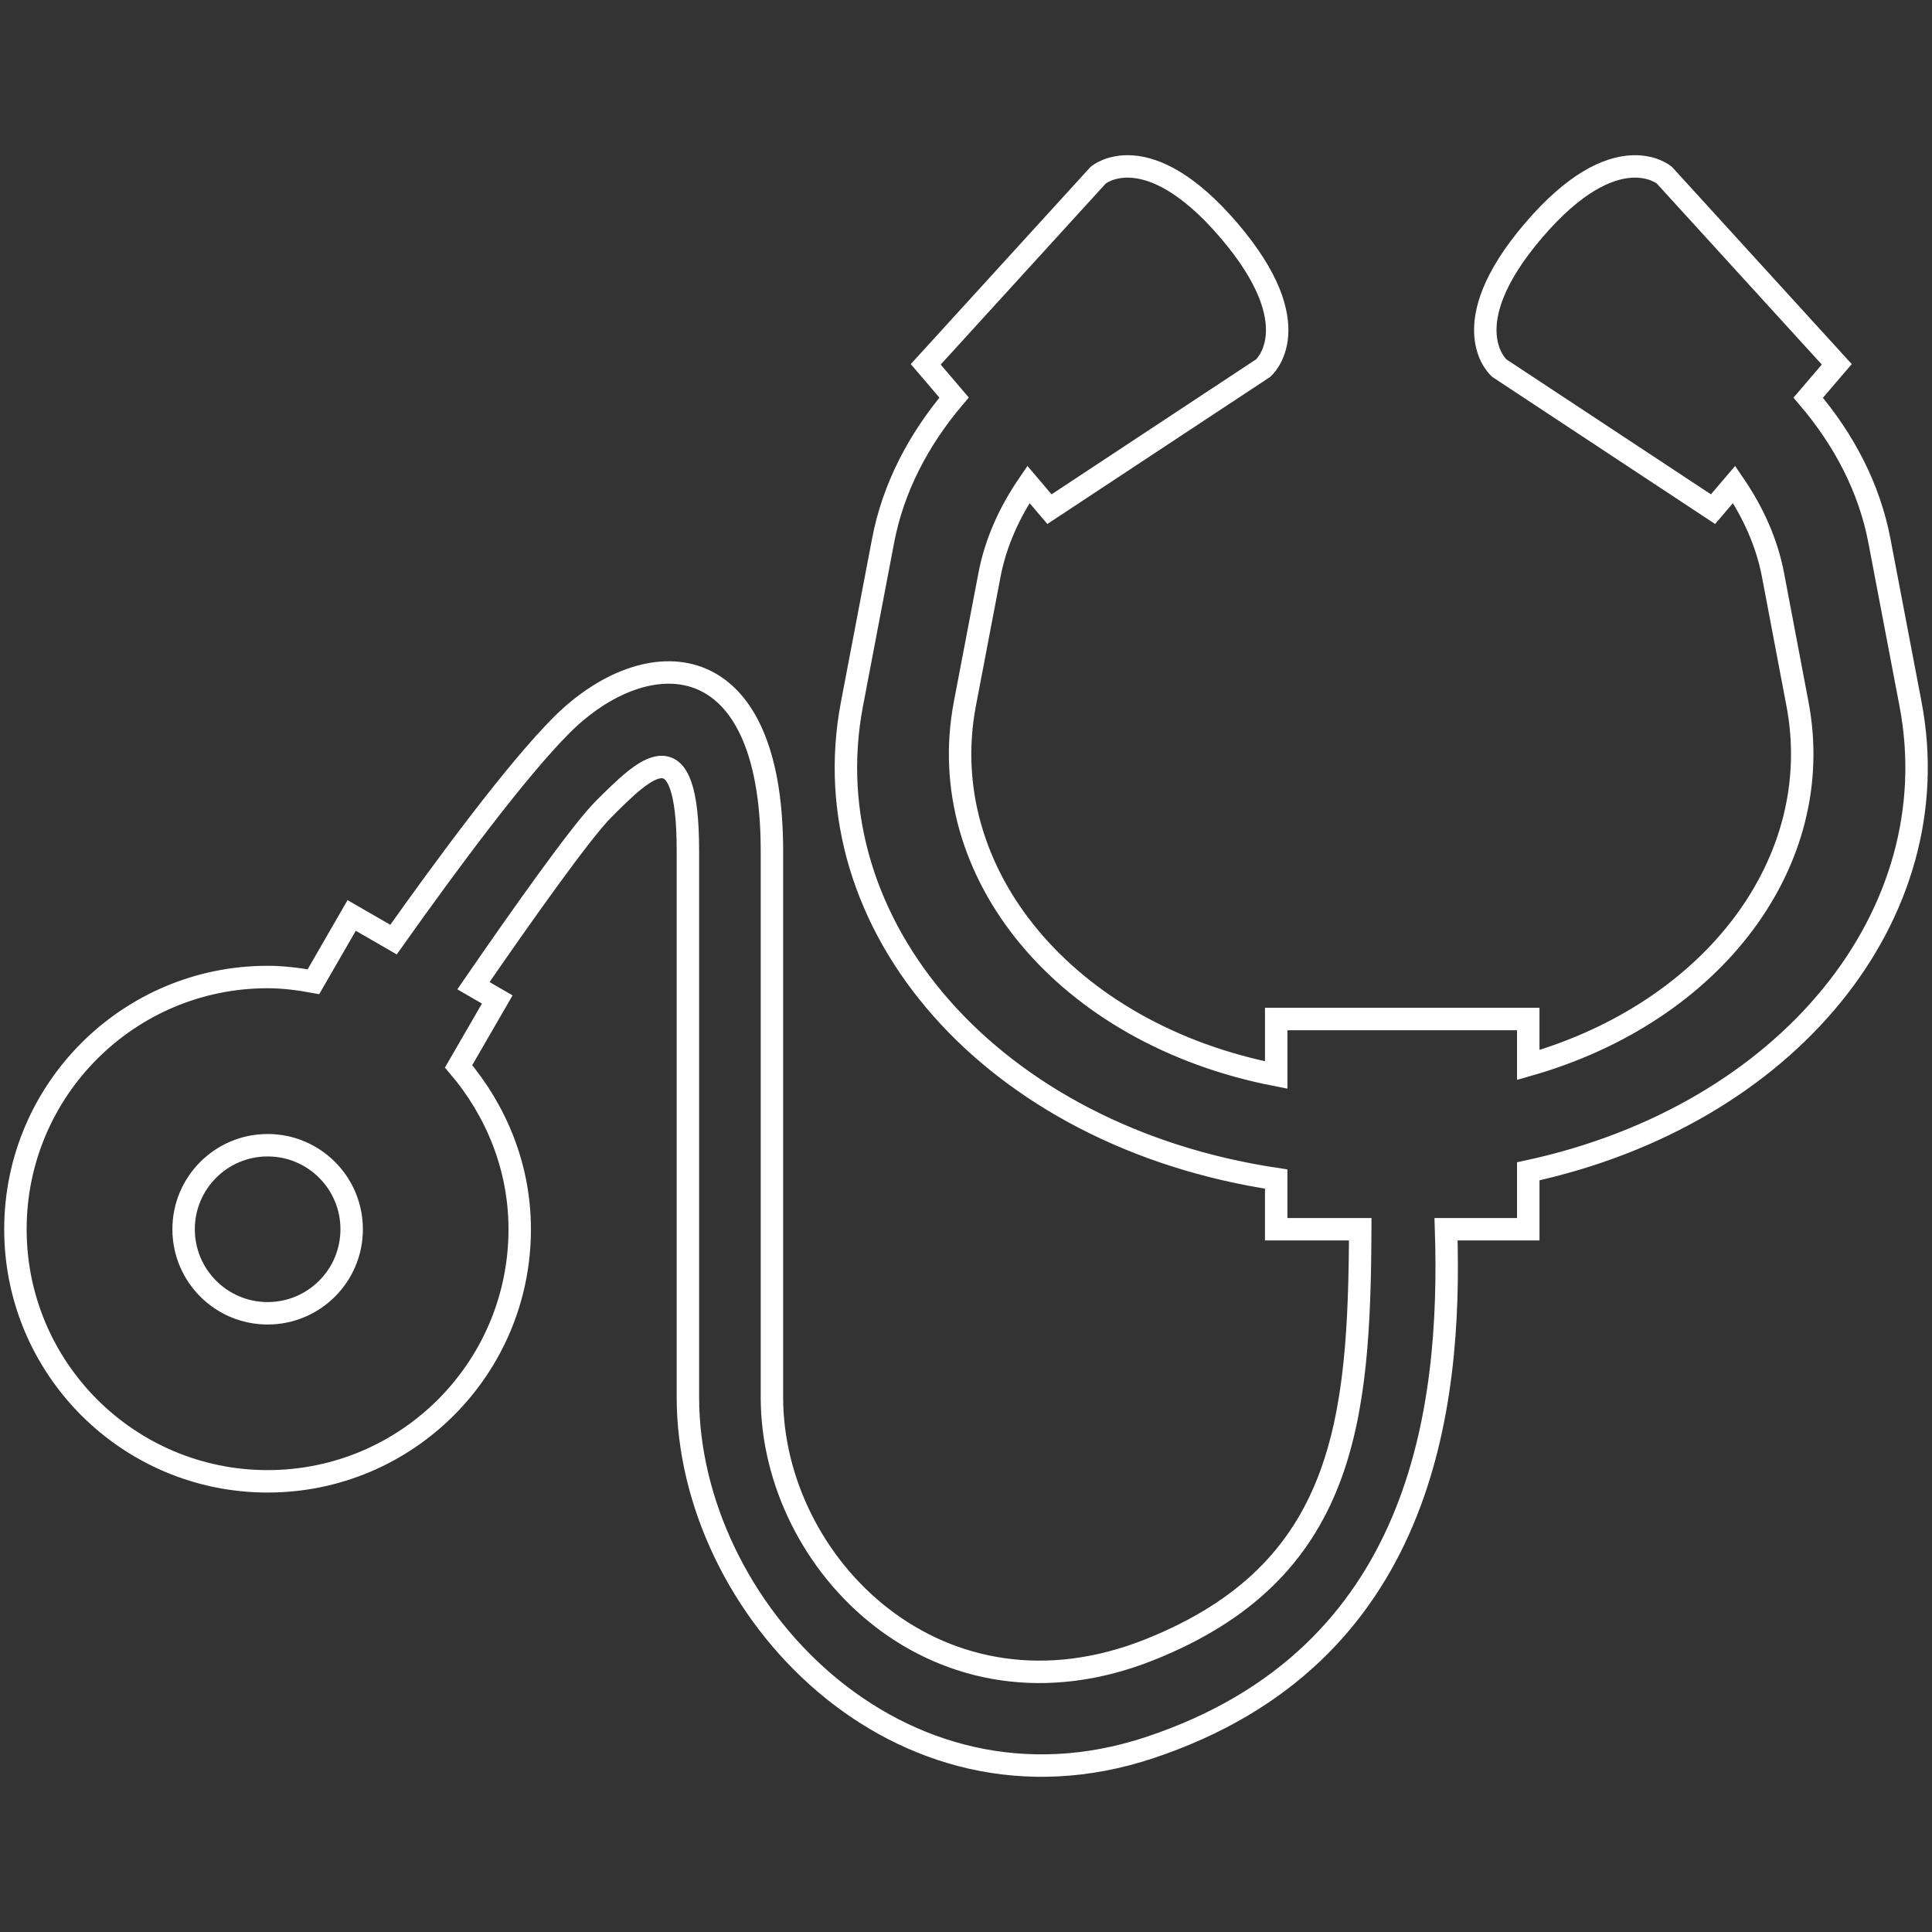 <?xml version="1.0" encoding="utf-8"?>
<!-- Generator: Adobe Illustrator 16.0.0, SVG Export Plug-In . SVG Version: 6.00 Build 0)  -->
<!DOCTYPE svg PUBLIC "-//W3C//DTD SVG 1.1//EN" "http://www.w3.org/Graphics/SVG/1.1/DTD/svg11.dtd">
<svg version="1.1" id="Layer_1" xmlns="http://www.w3.org/2000/svg" xmlns:xlink="http://www.w3.org/1999/xlink" x="0px" y="0px"
	 width="256px" height="256px" viewBox="0 0 256 256" enable-background="new 0 0 256 256" xml:space="preserve">
<rect x="0" y="0" width="256" height="256" fill="#333333" stroke="none"/>
<path id="stethoscope" fill="none" stroke="#FFFFFF" stroke-width="2.973" stroke-miterlimit="10" d="M35.463,151.748
	c-6.15,0-11.134,4.984-11.134,11.134s4.983,11.135,11.134,11.135c6.15,0,11.134-4.985,11.134-11.135S41.613,151.748,35.463,151.748z
	 M202.503,155.207v7.675h-10.892c0.766,23.714-3.094,56.632-39.229,68.668c-33.398,11.134-61.231-18.549-61.231-46.399
	c0-27.834,0-55.691,0-72.388c0-16.699-5.568-11.134-11.153-5.565c-2.975,2.975-10.693,13.866-17.265,23.412l3.157,1.827l-5.125,8.86
	c4.965,5.83,8.1,13.325,8.1,21.585c0,18.447-14.954,33.401-33.402,33.401c-18.447,0-33.42-14.954-33.42-33.401
	c0-18.448,14.973-33.423,33.42-33.423c2.069,0,4.101,0.265,6.069,0.626l5.065-8.783l5.546,3.198
	c7.216-10.171,16.337-22.488,22.287-28.437c11.153-11.133,27.854-11.133,27.854,16.699c0,27.833,0,50.119,0,72.388
	c0,22.265,22.262,44.554,50.098,33.42c25.966-10.389,27.737-30.468,27.857-55.688h-11.136v-6.652
	c-37.662-5.645-61.817-33.639-56.21-62.958l4.122-21.626c1.325-6.974,4.661-13.363,9.402-18.969l-3.752-4.402l22.849-25.063
	c0,0,6.385-5.465,17.32,7.316c10.936,12.782,4.54,18.249,4.54,18.249l-28.314,18.689l-2.789-3.275
	c-2.513,3.676-4.345,7.697-5.165,12.017l-3.258,17.064c-4.242,22.365,13.322,43.747,41.256,49.174v-7.419h33.398v6.091
	c24.622-7.012,39.63-27.03,35.672-47.846l-3.236-17.064c-0.82-4.32-2.648-8.341-5.159-12.017l-2.795,3.275l-28.32-18.689
	c0,0-6.391-5.467,4.547-18.249c10.929-12.781,17.324-7.316,17.324-7.316l22.848,25.063l-3.784,4.42
	c4.764,5.587,8.103,11.977,9.431,18.951l4.122,21.626C258.473,121.124,236.951,147.752,202.503,155.207z"/>
</svg>
